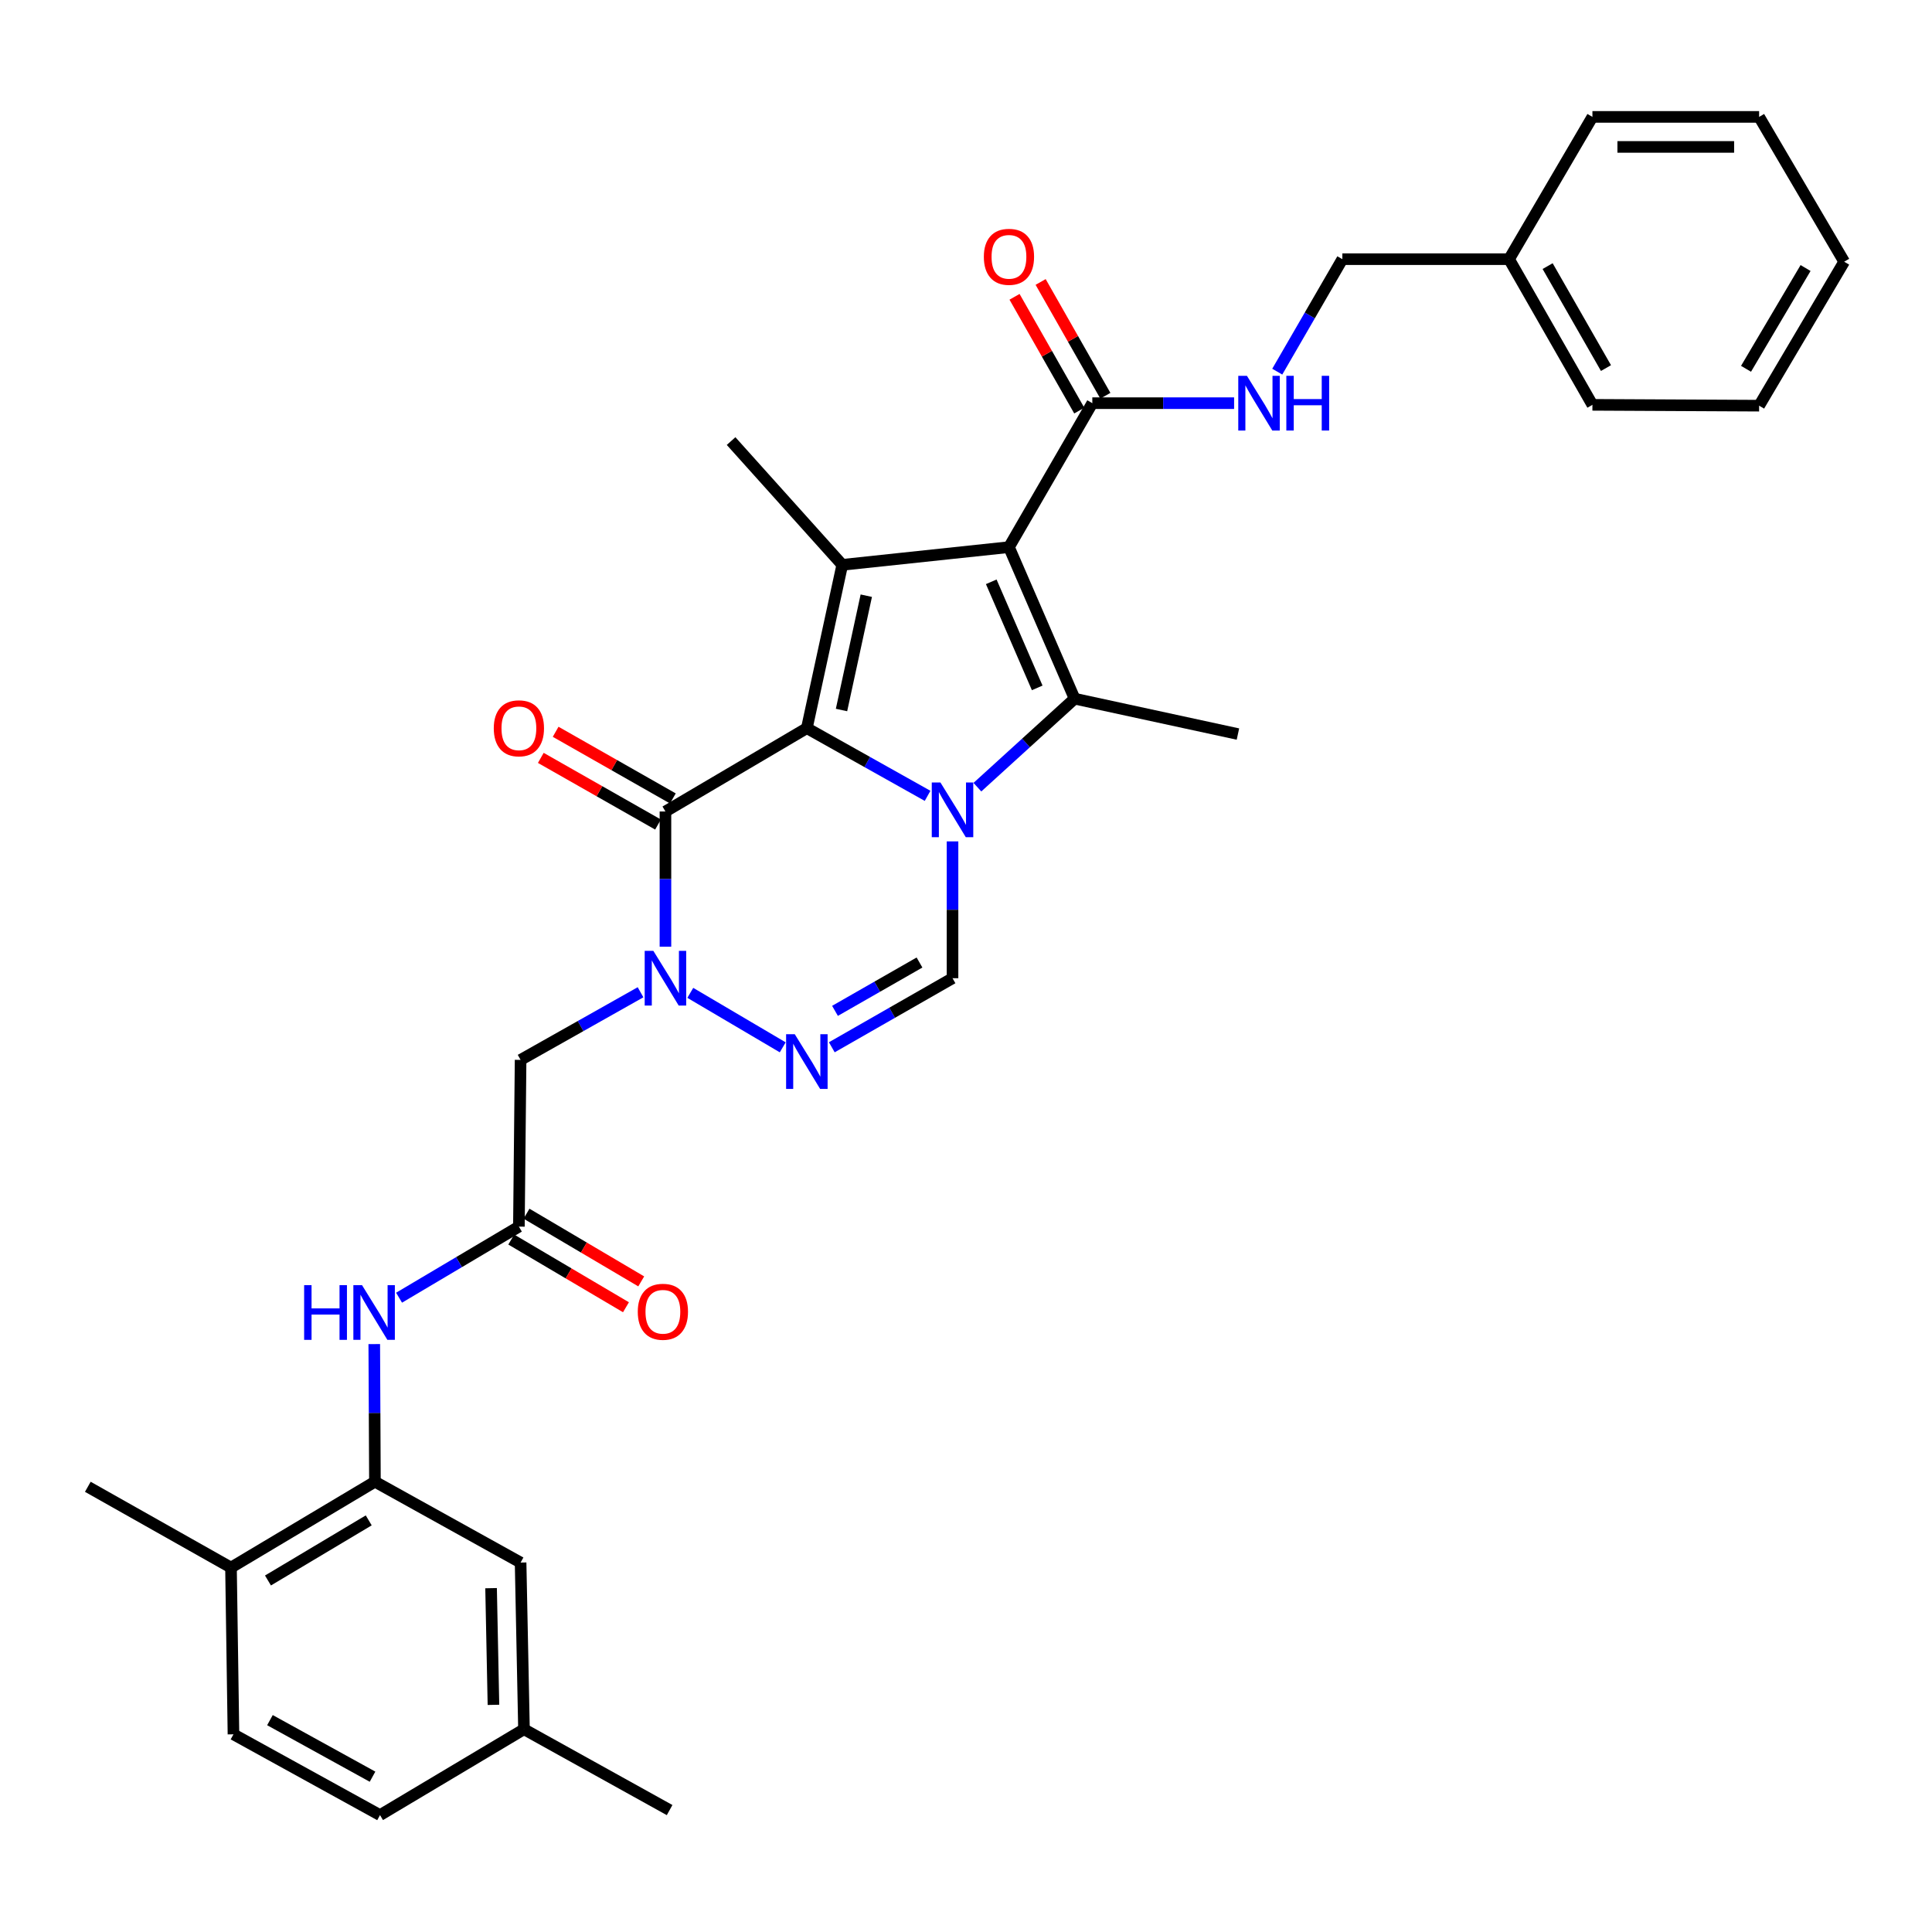 <?xml version='1.0' encoding='iso-8859-1'?>
<svg version='1.1' baseProfile='full'
              xmlns='http://www.w3.org/2000/svg'
                      xmlns:rdkit='http://www.rdkit.org/xml'
                      xmlns:xlink='http://www.w3.org/1999/xlink'
                  xml:space='preserve'
width='1000px' height='1000px' viewBox='0 0 1000 1000'>
<!-- END OF HEADER -->
<rect style='opacity:1.0;fill:#FFFFFF;stroke:none' width='1000' height='1000' x='0' y='0'> </rect>
<path class='bond-0' d='M 480.122,411.93 L 448.875,394.41' style='fill:none;fill-rule:evenodd;stroke:#0000FF;stroke-width:6px;stroke-linecap:butt;stroke-linejoin:miter;stroke-opacity:1' />
<path class='bond-0' d='M 448.875,394.41 L 417.627,376.889' style='fill:none;fill-rule:evenodd;stroke:#000000;stroke-width:6px;stroke-linecap:butt;stroke-linejoin:miter;stroke-opacity:1' />
<path class='bond-2' d='M 505.9,407.441 L 531.06,384.537' style='fill:none;fill-rule:evenodd;stroke:#0000FF;stroke-width:6px;stroke-linecap:butt;stroke-linejoin:miter;stroke-opacity:1' />
<path class='bond-2' d='M 531.06,384.537 L 556.219,361.632' style='fill:none;fill-rule:evenodd;stroke:#000000;stroke-width:6px;stroke-linecap:butt;stroke-linejoin:miter;stroke-opacity:1' />
<path class='bond-7' d='M 493.023,435.503 L 493.023,470.912' style='fill:none;fill-rule:evenodd;stroke:#0000FF;stroke-width:6px;stroke-linecap:butt;stroke-linejoin:miter;stroke-opacity:1' />
<path class='bond-7' d='M 493.023,470.912 L 493.023,506.32' style='fill:none;fill-rule:evenodd;stroke:#000000;stroke-width:6px;stroke-linecap:butt;stroke-linejoin:miter;stroke-opacity:1' />
<path class='bond-3' d='M 417.627,376.889 L 435.949,292.358' style='fill:none;fill-rule:evenodd;stroke:#000000;stroke-width:6px;stroke-linecap:butt;stroke-linejoin:miter;stroke-opacity:1' />
<path class='bond-3' d='M 435.565,367.502 L 448.39,308.33' style='fill:none;fill-rule:evenodd;stroke:#000000;stroke-width:6px;stroke-linecap:butt;stroke-linejoin:miter;stroke-opacity:1' />
<path class='bond-4' d='M 417.627,376.889 L 344.432,420.027' style='fill:none;fill-rule:evenodd;stroke:#000000;stroke-width:6px;stroke-linecap:butt;stroke-linejoin:miter;stroke-opacity:1' />
<path class='bond-1' d='M 522.234,283.197 L 556.219,361.632' style='fill:none;fill-rule:evenodd;stroke:#000000;stroke-width:6px;stroke-linecap:butt;stroke-linejoin:miter;stroke-opacity:1' />
<path class='bond-1' d='M 513.071,301.141 L 536.86,356.046' style='fill:none;fill-rule:evenodd;stroke:#000000;stroke-width:6px;stroke-linecap:butt;stroke-linejoin:miter;stroke-opacity:1' />
<path class='bond-8' d='M 522.234,283.197 L 565.38,208.681' style='fill:none;fill-rule:evenodd;stroke:#000000;stroke-width:6px;stroke-linecap:butt;stroke-linejoin:miter;stroke-opacity:1' />
<path class='bond-33' d='M 522.234,283.197 L 435.949,292.358' style='fill:none;fill-rule:evenodd;stroke:#000000;stroke-width:6px;stroke-linecap:butt;stroke-linejoin:miter;stroke-opacity:1' />
<path class='bond-20' d='M 556.219,361.632 L 640.751,379.946' style='fill:none;fill-rule:evenodd;stroke:#000000;stroke-width:6px;stroke-linecap:butt;stroke-linejoin:miter;stroke-opacity:1' />
<path class='bond-21' d='M 435.949,292.358 L 378.409,228.299' style='fill:none;fill-rule:evenodd;stroke:#000000;stroke-width:6px;stroke-linecap:butt;stroke-linejoin:miter;stroke-opacity:1' />
<path class='bond-14' d='M 348.274,413.272 L 317.938,396.02' style='fill:none;fill-rule:evenodd;stroke:#000000;stroke-width:6px;stroke-linecap:butt;stroke-linejoin:miter;stroke-opacity:1' />
<path class='bond-14' d='M 317.938,396.02 L 287.602,378.768' style='fill:none;fill-rule:evenodd;stroke:#FF0000;stroke-width:6px;stroke-linecap:butt;stroke-linejoin:miter;stroke-opacity:1' />
<path class='bond-14' d='M 340.591,426.782 L 310.255,409.53' style='fill:none;fill-rule:evenodd;stroke:#000000;stroke-width:6px;stroke-linecap:butt;stroke-linejoin:miter;stroke-opacity:1' />
<path class='bond-14' d='M 310.255,409.53 L 279.918,392.278' style='fill:none;fill-rule:evenodd;stroke:#FF0000;stroke-width:6px;stroke-linecap:butt;stroke-linejoin:miter;stroke-opacity:1' />
<path class='bond-34' d='M 344.432,420.027 L 344.432,455.015' style='fill:none;fill-rule:evenodd;stroke:#000000;stroke-width:6px;stroke-linecap:butt;stroke-linejoin:miter;stroke-opacity:1' />
<path class='bond-34' d='M 344.432,455.015 L 344.432,490.003' style='fill:none;fill-rule:evenodd;stroke:#0000FF;stroke-width:6px;stroke-linecap:butt;stroke-linejoin:miter;stroke-opacity:1' />
<path class='bond-5' d='M 357.296,513.902 L 405.136,542.097' style='fill:none;fill-rule:evenodd;stroke:#0000FF;stroke-width:6px;stroke-linecap:butt;stroke-linejoin:miter;stroke-opacity:1' />
<path class='bond-9' d='M 331.541,513.59 L 300.5,531.092' style='fill:none;fill-rule:evenodd;stroke:#0000FF;stroke-width:6px;stroke-linecap:butt;stroke-linejoin:miter;stroke-opacity:1' />
<path class='bond-9' d='M 300.5,531.092 L 269.459,548.595' style='fill:none;fill-rule:evenodd;stroke:#000000;stroke-width:6px;stroke-linecap:butt;stroke-linejoin:miter;stroke-opacity:1' />
<path class='bond-6' d='M 430.539,542.071 L 461.781,524.196' style='fill:none;fill-rule:evenodd;stroke:#0000FF;stroke-width:6px;stroke-linecap:butt;stroke-linejoin:miter;stroke-opacity:1' />
<path class='bond-6' d='M 461.781,524.196 L 493.023,506.32' style='fill:none;fill-rule:evenodd;stroke:#000000;stroke-width:6px;stroke-linecap:butt;stroke-linejoin:miter;stroke-opacity:1' />
<path class='bond-6' d='M 432.193,523.218 L 454.063,510.706' style='fill:none;fill-rule:evenodd;stroke:#0000FF;stroke-width:6px;stroke-linecap:butt;stroke-linejoin:miter;stroke-opacity:1' />
<path class='bond-6' d='M 454.063,510.706 L 475.932,498.193' style='fill:none;fill-rule:evenodd;stroke:#000000;stroke-width:6px;stroke-linecap:butt;stroke-linejoin:miter;stroke-opacity:1' />
<path class='bond-13' d='M 565.38,208.681 L 602.074,208.681' style='fill:none;fill-rule:evenodd;stroke:#000000;stroke-width:6px;stroke-linecap:butt;stroke-linejoin:miter;stroke-opacity:1' />
<path class='bond-13' d='M 602.074,208.681 L 638.768,208.681' style='fill:none;fill-rule:evenodd;stroke:#0000FF;stroke-width:6px;stroke-linecap:butt;stroke-linejoin:miter;stroke-opacity:1' />
<path class='bond-17' d='M 572.135,204.838 L 555.381,175.39' style='fill:none;fill-rule:evenodd;stroke:#000000;stroke-width:6px;stroke-linecap:butt;stroke-linejoin:miter;stroke-opacity:1' />
<path class='bond-17' d='M 555.381,175.39 L 538.627,145.943' style='fill:none;fill-rule:evenodd;stroke:#FF0000;stroke-width:6px;stroke-linecap:butt;stroke-linejoin:miter;stroke-opacity:1' />
<path class='bond-17' d='M 558.626,212.524 L 541.872,183.076' style='fill:none;fill-rule:evenodd;stroke:#000000;stroke-width:6px;stroke-linecap:butt;stroke-linejoin:miter;stroke-opacity:1' />
<path class='bond-17' d='M 541.872,183.076 L 525.118,153.628' style='fill:none;fill-rule:evenodd;stroke:#FF0000;stroke-width:6px;stroke-linecap:butt;stroke-linejoin:miter;stroke-opacity:1' />
<path class='bond-10' d='M 269.459,548.595 L 268.578,634.897' style='fill:none;fill-rule:evenodd;stroke:#000000;stroke-width:6px;stroke-linecap:butt;stroke-linejoin:miter;stroke-opacity:1' />
<path class='bond-12' d='M 268.578,634.897 L 237.568,653.291' style='fill:none;fill-rule:evenodd;stroke:#000000;stroke-width:6px;stroke-linecap:butt;stroke-linejoin:miter;stroke-opacity:1' />
<path class='bond-12' d='M 237.568,653.291 L 206.558,671.684' style='fill:none;fill-rule:evenodd;stroke:#0000FF;stroke-width:6px;stroke-linecap:butt;stroke-linejoin:miter;stroke-opacity:1' />
<path class='bond-18' d='M 264.628,641.589 L 294.313,659.11' style='fill:none;fill-rule:evenodd;stroke:#000000;stroke-width:6px;stroke-linecap:butt;stroke-linejoin:miter;stroke-opacity:1' />
<path class='bond-18' d='M 294.313,659.11 L 323.998,676.631' style='fill:none;fill-rule:evenodd;stroke:#FF0000;stroke-width:6px;stroke-linecap:butt;stroke-linejoin:miter;stroke-opacity:1' />
<path class='bond-18' d='M 272.528,628.204 L 302.213,645.726' style='fill:none;fill-rule:evenodd;stroke:#000000;stroke-width:6px;stroke-linecap:butt;stroke-linejoin:miter;stroke-opacity:1' />
<path class='bond-18' d='M 302.213,645.726 L 331.898,663.247' style='fill:none;fill-rule:evenodd;stroke:#FF0000;stroke-width:6px;stroke-linecap:butt;stroke-linejoin:miter;stroke-opacity:1' />
<path class='bond-11' d='M 194.063,766.927 L 193.891,731.312' style='fill:none;fill-rule:evenodd;stroke:#000000;stroke-width:6px;stroke-linecap:butt;stroke-linejoin:miter;stroke-opacity:1' />
<path class='bond-11' d='M 193.891,731.312 L 193.719,695.697' style='fill:none;fill-rule:evenodd;stroke:#0000FF;stroke-width:6px;stroke-linecap:butt;stroke-linejoin:miter;stroke-opacity:1' />
<path class='bond-15' d='M 194.063,766.927 L 119.564,811.377' style='fill:none;fill-rule:evenodd;stroke:#000000;stroke-width:6px;stroke-linecap:butt;stroke-linejoin:miter;stroke-opacity:1' />
<path class='bond-15' d='M 190.852,786.941 L 138.703,818.056' style='fill:none;fill-rule:evenodd;stroke:#000000;stroke-width:6px;stroke-linecap:butt;stroke-linejoin:miter;stroke-opacity:1' />
<path class='bond-16' d='M 194.063,766.927 L 269.459,808.778' style='fill:none;fill-rule:evenodd;stroke:#000000;stroke-width:6px;stroke-linecap:butt;stroke-linejoin:miter;stroke-opacity:1' />
<path class='bond-22' d='M 661.106,192.368 L 677.955,163.258' style='fill:none;fill-rule:evenodd;stroke:#0000FF;stroke-width:6px;stroke-linecap:butt;stroke-linejoin:miter;stroke-opacity:1' />
<path class='bond-22' d='M 677.955,163.258 L 694.803,134.148' style='fill:none;fill-rule:evenodd;stroke:#000000;stroke-width:6px;stroke-linecap:butt;stroke-linejoin:miter;stroke-opacity:1' />
<path class='bond-19' d='M 119.564,811.377 L 120.842,897.679' style='fill:none;fill-rule:evenodd;stroke:#000000;stroke-width:6px;stroke-linecap:butt;stroke-linejoin:miter;stroke-opacity:1' />
<path class='bond-26' d='M 119.564,811.377 L 45.455,769.56' style='fill:none;fill-rule:evenodd;stroke:#000000;stroke-width:6px;stroke-linecap:butt;stroke-linejoin:miter;stroke-opacity:1' />
<path class='bond-23' d='M 269.459,808.778 L 271.212,895.054' style='fill:none;fill-rule:evenodd;stroke:#000000;stroke-width:6px;stroke-linecap:butt;stroke-linejoin:miter;stroke-opacity:1' />
<path class='bond-23' d='M 254.183,822.035 L 255.41,882.428' style='fill:none;fill-rule:evenodd;stroke:#000000;stroke-width:6px;stroke-linecap:butt;stroke-linejoin:miter;stroke-opacity:1' />
<path class='bond-36' d='M 120.842,897.679 L 196.696,939.496' style='fill:none;fill-rule:evenodd;stroke:#000000;stroke-width:6px;stroke-linecap:butt;stroke-linejoin:miter;stroke-opacity:1' />
<path class='bond-36' d='M 139.724,890.34 L 192.822,919.612' style='fill:none;fill-rule:evenodd;stroke:#000000;stroke-width:6px;stroke-linecap:butt;stroke-linejoin:miter;stroke-opacity:1' />
<path class='bond-25' d='M 694.803,134.148 L 781.087,134.148' style='fill:none;fill-rule:evenodd;stroke:#000000;stroke-width:6px;stroke-linecap:butt;stroke-linejoin:miter;stroke-opacity:1' />
<path class='bond-24' d='M 271.212,895.054 L 196.696,939.496' style='fill:none;fill-rule:evenodd;stroke:#000000;stroke-width:6px;stroke-linecap:butt;stroke-linejoin:miter;stroke-opacity:1' />
<path class='bond-27' d='M 271.212,895.054 L 346.591,936.897' style='fill:none;fill-rule:evenodd;stroke:#000000;stroke-width:6px;stroke-linecap:butt;stroke-linejoin:miter;stroke-opacity:1' />
<path class='bond-28' d='M 781.087,134.148 L 824.234,209.544' style='fill:none;fill-rule:evenodd;stroke:#000000;stroke-width:6px;stroke-linecap:butt;stroke-linejoin:miter;stroke-opacity:1' />
<path class='bond-28' d='M 801.049,137.738 L 831.251,190.515' style='fill:none;fill-rule:evenodd;stroke:#000000;stroke-width:6px;stroke-linecap:butt;stroke-linejoin:miter;stroke-opacity:1' />
<path class='bond-29' d='M 781.087,134.148 L 824.234,60.505' style='fill:none;fill-rule:evenodd;stroke:#000000;stroke-width:6px;stroke-linecap:butt;stroke-linejoin:miter;stroke-opacity:1' />
<path class='bond-31' d='M 824.234,209.544 L 910.518,209.976' style='fill:none;fill-rule:evenodd;stroke:#000000;stroke-width:6px;stroke-linecap:butt;stroke-linejoin:miter;stroke-opacity:1' />
<path class='bond-30' d='M 824.234,60.505 L 910.518,60.505' style='fill:none;fill-rule:evenodd;stroke:#000000;stroke-width:6px;stroke-linecap:butt;stroke-linejoin:miter;stroke-opacity:1' />
<path class='bond-30' d='M 837.176,76.046 L 897.576,76.046' style='fill:none;fill-rule:evenodd;stroke:#000000;stroke-width:6px;stroke-linecap:butt;stroke-linejoin:miter;stroke-opacity:1' />
<path class='bond-32' d='M 910.518,60.505 L 954.545,135.46' style='fill:none;fill-rule:evenodd;stroke:#000000;stroke-width:6px;stroke-linecap:butt;stroke-linejoin:miter;stroke-opacity:1' />
<path class='bond-35' d='M 910.518,209.976 L 954.545,135.46' style='fill:none;fill-rule:evenodd;stroke:#000000;stroke-width:6px;stroke-linecap:butt;stroke-linejoin:miter;stroke-opacity:1' />
<path class='bond-35' d='M 903.741,190.893 L 934.56,138.732' style='fill:none;fill-rule:evenodd;stroke:#000000;stroke-width:6px;stroke-linecap:butt;stroke-linejoin:miter;stroke-opacity:1' />
<path  class='atom-0' d='M 486.763 405.004
L 496.043 420.004
Q 496.963 421.484, 498.443 424.164
Q 499.923 426.844, 500.003 427.004
L 500.003 405.004
L 503.763 405.004
L 503.763 433.324
L 499.883 433.324
L 489.923 416.924
Q 488.763 415.004, 487.523 412.804
Q 486.323 410.604, 485.963 409.924
L 485.963 433.324
L 482.283 433.324
L 482.283 405.004
L 486.763 405.004
' fill='#0000FF'/>
<path  class='atom-6' d='M 338.172 492.16
L 347.452 507.16
Q 348.372 508.64, 349.852 511.32
Q 351.332 514, 351.412 514.16
L 351.412 492.16
L 355.172 492.16
L 355.172 520.48
L 351.292 520.48
L 341.332 504.08
Q 340.172 502.16, 338.932 499.96
Q 337.732 497.76, 337.372 497.08
L 337.372 520.48
L 333.692 520.48
L 333.692 492.16
L 338.172 492.16
' fill='#0000FF'/>
<path  class='atom-7' d='M 411.367 535.298
L 420.647 550.298
Q 421.567 551.778, 423.047 554.458
Q 424.527 557.138, 424.607 557.298
L 424.607 535.298
L 428.367 535.298
L 428.367 563.618
L 424.487 563.618
L 414.527 547.218
Q 413.367 545.298, 412.127 543.098
Q 410.927 540.898, 410.567 540.218
L 410.567 563.618
L 406.887 563.618
L 406.887 535.298
L 411.367 535.298
' fill='#0000FF'/>
<path  class='atom-13' d='M 157.42 665.187
L 161.26 665.187
L 161.26 677.227
L 175.74 677.227
L 175.74 665.187
L 179.58 665.187
L 179.58 693.507
L 175.74 693.507
L 175.74 680.427
L 161.26 680.427
L 161.26 693.507
L 157.42 693.507
L 157.42 665.187
' fill='#0000FF'/>
<path  class='atom-13' d='M 187.38 665.187
L 196.66 680.187
Q 197.58 681.667, 199.06 684.347
Q 200.54 687.027, 200.62 687.187
L 200.62 665.187
L 204.38 665.187
L 204.38 693.507
L 200.5 693.507
L 190.54 677.107
Q 189.38 675.187, 188.14 672.987
Q 186.94 670.787, 186.58 670.107
L 186.58 693.507
L 182.9 693.507
L 182.9 665.187
L 187.38 665.187
' fill='#0000FF'/>
<path  class='atom-14' d='M 645.405 194.521
L 654.685 209.521
Q 655.605 211.001, 657.085 213.681
Q 658.565 216.361, 658.645 216.521
L 658.645 194.521
L 662.405 194.521
L 662.405 222.841
L 658.525 222.841
L 648.565 206.441
Q 647.405 204.521, 646.165 202.321
Q 644.965 200.121, 644.605 199.441
L 644.605 222.841
L 640.925 222.841
L 640.925 194.521
L 645.405 194.521
' fill='#0000FF'/>
<path  class='atom-14' d='M 665.805 194.521
L 669.645 194.521
L 669.645 206.561
L 684.125 206.561
L 684.125 194.521
L 687.965 194.521
L 687.965 222.841
L 684.125 222.841
L 684.125 209.761
L 669.645 209.761
L 669.645 222.841
L 665.805 222.841
L 665.805 194.521
' fill='#0000FF'/>
<path  class='atom-15' d='M 255.578 376.969
Q 255.578 370.169, 258.938 366.369
Q 262.298 362.569, 268.578 362.569
Q 274.858 362.569, 278.218 366.369
Q 281.578 370.169, 281.578 376.969
Q 281.578 383.849, 278.178 387.769
Q 274.778 391.649, 268.578 391.649
Q 262.338 391.649, 258.938 387.769
Q 255.578 383.889, 255.578 376.969
M 268.578 388.449
Q 272.898 388.449, 275.218 385.569
Q 277.578 382.649, 277.578 376.969
Q 277.578 371.409, 275.218 368.609
Q 272.898 365.769, 268.578 365.769
Q 264.258 365.769, 261.898 368.569
Q 259.578 371.369, 259.578 376.969
Q 259.578 382.689, 261.898 385.569
Q 264.258 388.449, 268.578 388.449
' fill='#FF0000'/>
<path  class='atom-18' d='M 509.234 132.924
Q 509.234 126.124, 512.594 122.324
Q 515.954 118.524, 522.234 118.524
Q 528.514 118.524, 531.874 122.324
Q 535.234 126.124, 535.234 132.924
Q 535.234 139.804, 531.834 143.724
Q 528.434 147.604, 522.234 147.604
Q 515.994 147.604, 512.594 143.724
Q 509.234 139.844, 509.234 132.924
M 522.234 144.404
Q 526.554 144.404, 528.874 141.524
Q 531.234 138.604, 531.234 132.924
Q 531.234 127.364, 528.874 124.564
Q 526.554 121.724, 522.234 121.724
Q 517.914 121.724, 515.554 124.524
Q 513.234 127.324, 513.234 132.924
Q 513.234 138.644, 515.554 141.524
Q 517.914 144.404, 522.234 144.404
' fill='#FF0000'/>
<path  class='atom-19' d='M 330.111 678.969
Q 330.111 672.169, 333.471 668.369
Q 336.831 664.569, 343.111 664.569
Q 349.391 664.569, 352.751 668.369
Q 356.111 672.169, 356.111 678.969
Q 356.111 685.849, 352.711 689.769
Q 349.311 693.649, 343.111 693.649
Q 336.871 693.649, 333.471 689.769
Q 330.111 685.889, 330.111 678.969
M 343.111 690.449
Q 347.431 690.449, 349.751 687.569
Q 352.111 684.649, 352.111 678.969
Q 352.111 673.409, 349.751 670.609
Q 347.431 667.769, 343.111 667.769
Q 338.791 667.769, 336.431 670.569
Q 334.111 673.369, 334.111 678.969
Q 334.111 684.689, 336.431 687.569
Q 338.791 690.449, 343.111 690.449
' fill='#FF0000'/>
</svg>

